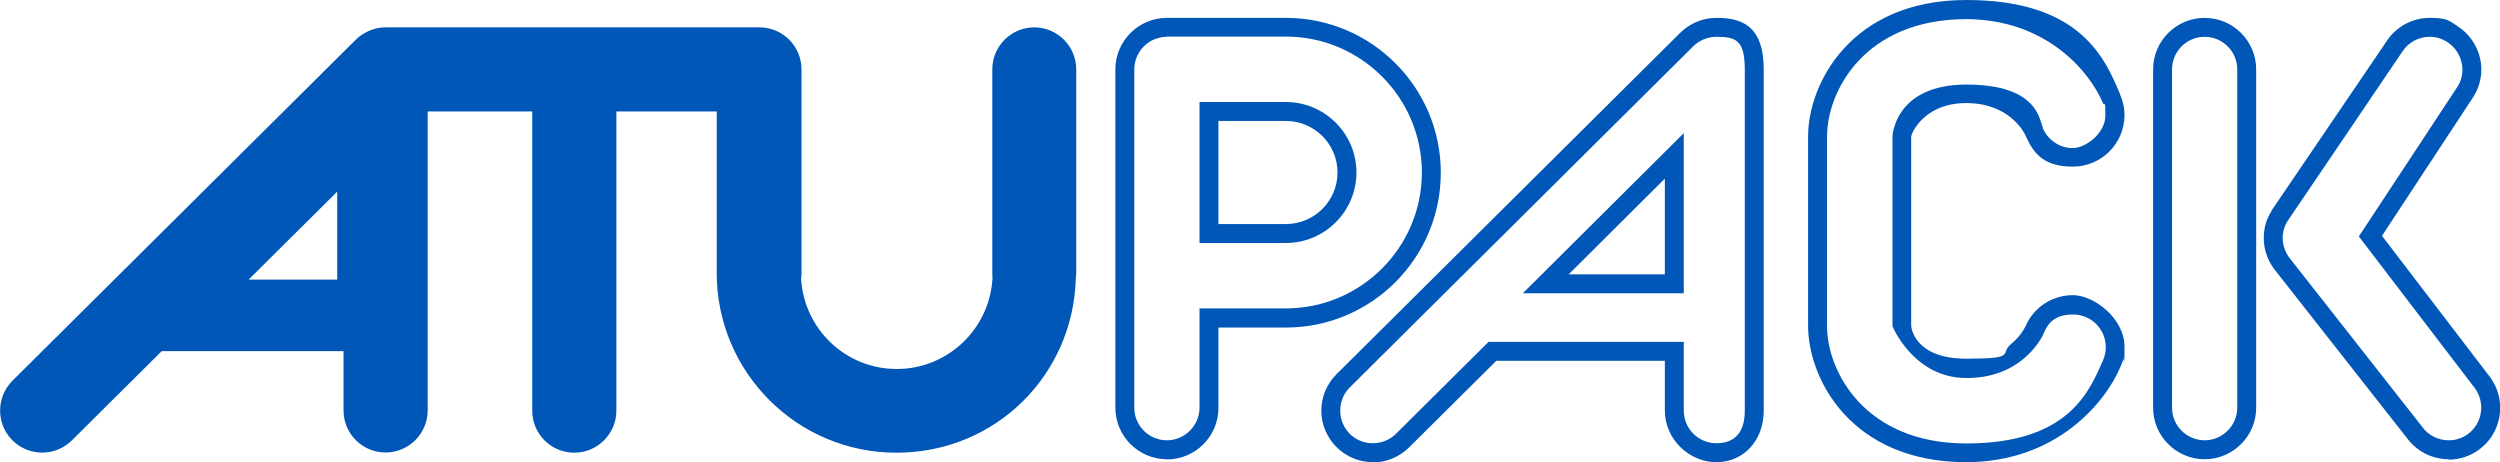 <?xml version="1.0" encoding="UTF-8"?>
<svg id="Ebene_2" data-name="Ebene 2" xmlns="http://www.w3.org/2000/svg" version="1.1" viewBox="0 0 1188.4 219.8">
  <defs>
    <style>
      .cls-1 {
        fill: #0057b8;
        stroke-width: 0px;
      }
    </style>
  </defs>
  <path class="cls-1" d="M1048,218.3c-13.5,0-24.5-11-24.5-24.5V33c0-13.5,11-24.5,24.5-24.5s24.5,11,24.5,24.5v160.8c0,13.5-11,24.5-24.5,24.5h0ZM1048,17.5c-8.6,0-15.5,7-15.5,15.5v160.8c0,8.6,7,15.5,15.5,15.5s15.5-7,15.5-15.5V33c0-8.6-7-15.5-15.5-15.5ZM652.6,219.7c-6.5,0-12.7-2.6-17.3-7.2s-7.2-10.8-7.2-17.3,2.6-12.7,7.2-17.3L798.6,15.7c4.6-4.6,10.8-7.2,17.3-7.2,11.1,0,22.5,2.9,22.5,24.5v162.2c0,14.2-9.5,24.5-22.5,24.5s-24.5-11-24.5-24.5v-23.7h-80.1l-41.4,41.1c-4.6,4.6-10.8,7.2-17.3,7.2h0ZM815.9,17.5c-4.1,0-8,1.6-11,4.5l-163.3,162.2c-2.9,2.9-4.5,6.8-4.5,11s1.6,8,4.5,11c2.9,2.9,6.8,4.5,11,4.5s8-1.6,11-4.5l44-43.7h92.8v32.7c0,8.6,7,15.5,15.5,15.5s13.5-4.9,13.5-15.5V33c0-14-4.3-15.5-13.5-15.5ZM800.4,139.4h-76.5l76.5-76.1v76.1ZM745.7,130.4h45.7v-45.5l-45.7,45.5ZM491.7,13c-11.1,0-20,9-20,20v96.8c0,.7,0,1.4.1,2.1-1.1,24.2-21.1,43.5-45.5,43.5s-44.1-19-45.5-43c.1-.9.2-1.7.2-2.6V33c0-11.1-9-20-20-20h-177.6c-1.4,0-2.7.1-4,.4-2.6.5-5,1.6-7.2,3-1.1.7-2.1,1.5-3,2.4L5.9,181c-7.8,7.8-7.8,20.5,0,28.3s20.5,7.8,28.3,0l42.7-42.4h86.4v28.2c0,11.1,9,20,20,20s20-9,20-20V53h49.7v142.2c0,11.1,9,20,20,20s20-9,20-20V53h47.7v76.8c0,47.1,38.2,85.4,85.4,85.4s84-36.9,85.3-82.8c0-.8.2-1.7.2-2.5V33c0-11.1-9-20-20-20h0ZM160.3,132.9h-42.1l42.1-41.8v41.8ZM554.7,218.3c-13.5,0-24.5-11-24.5-24.5V33c0-13.5,11-24.5,24.5-24.5h56.6c40.6,0,73.6,33,73.6,73.6s-33,73.6-73.6,73.6h-32.1v38.2c0,13.5-11,24.5-24.5,24.5h0ZM554.7,17.5c-8.6,0-15.5,7-15.5,15.5v160.8c0,8.6,7,15.5,15.5,15.5s15.5-7,15.5-15.5v-47.2h41.1c35.6,0,64.6-29,64.6-64.6s-29-64.6-64.6-64.6h-56.6ZM570.2,115.6V48.5h41.1c18.5,0,33.5,15.1,33.5,33.5s-15,33.5-33.5,33.5h-41.1ZM579.2,57.5v49h32.1c13.5,0,24.5-11,24.5-24.5s-11-24.5-24.5-24.5h-32.1ZM1164,218.3h0c-7.8,0-15.1-3.7-19.7-9.9l-63.4-80.7c-3.1-4.3-4.8-9.3-4.8-14.5s1.3-9,3.7-12.9v-.2c0,0,54.5-80.2,54.5-80.2,4.5-7.1,12.3-11.4,20.7-11.4s9.1,1.3,13,3.8c5.5,3.5,9.4,8.9,10.9,15.3s.3,13-3.2,18.5l-43.4,66,51.4,67.2c3.9,5.3,5.5,11.8,4.5,18.3s-4.4,12.2-9.7,16.1c-4.2,3.1-9.3,4.8-14.5,4.8v-.2ZM1088.1,122.3l63.4,80.7c2.9,4,7.6,6.3,12.5,6.3h0c3.3,0,6.5-1,9.2-3,3.3-2.5,5.5-6.1,6.1-10.2s-.4-8.2-2.8-11.5l-55.2-72.2,46.9-71.2c2.2-3.4,2.9-7.6,1.9-11.6-.9-4-3.4-7.5-6.9-9.7-2.5-1.6-5.3-2.4-8.2-2.4-5.4,0-10.3,2.7-13.2,7.3h0c0,.1-54.4,80.3-54.4,80.3-1.5,2.4-2.3,5.2-2.3,8.1s1,6.4,3,9.1h0ZM934.7,219.7c-54.8,0-75.2-39.7-75.2-64.8v-90.1c0-25,20.4-64.8,75.2-64.8s66.1,28.3,73.2,45v.3c1.4,3,2,6.2,2,9.4,0,13.5-11,24.5-24.5,24.5s-18.6-5.8-22.5-14.7c-.8-1.8-7.9-15.5-28.2-15.5s-26.1,14.6-26.2,15.8v89.9c0,1.2,1.7,15.8,26.2,15.8s15.6-2.3,21.2-6.9c4.3-3.5,6.3-7.2,6.9-8.4,3.9-9.1,12.7-14.9,22.6-14.9s24.5,11,24.5,24.5-.2,3.6-.6,5.4l.3.2-1.6,3.9c-7,16.8-30.3,45.4-73.4,45.4h0ZM934.7,9.1c-48.3,0-66.2,34.2-66.2,55.8v90.1c0,21.6,18,55.8,66.2,55.8s58.3-24.3,64.8-39.1l.3-.7c.8-1.9,1.2-3.9,1.2-6,0-8.6-7-15.5-15.5-15.5s-11.9,3.7-14.3,9.5v.2c-1.8,3.4-11.3,20.5-36.4,20.5s-35.2-24.5-35.2-24.7v-90.1c0-.2,1-24.7,35.2-24.7s34.6,17.1,36.3,20.4h0v.3h0c0,0-.5.3-.5.3l.5-.2c2.5,5.7,8.1,9.4,14.2,9.4s15.5-7,15.5-15.5-.4-4-1.1-5.8l-.2-.4c-6.2-14.7-26.9-39.6-65-39.6h.2Z"/>
</svg>